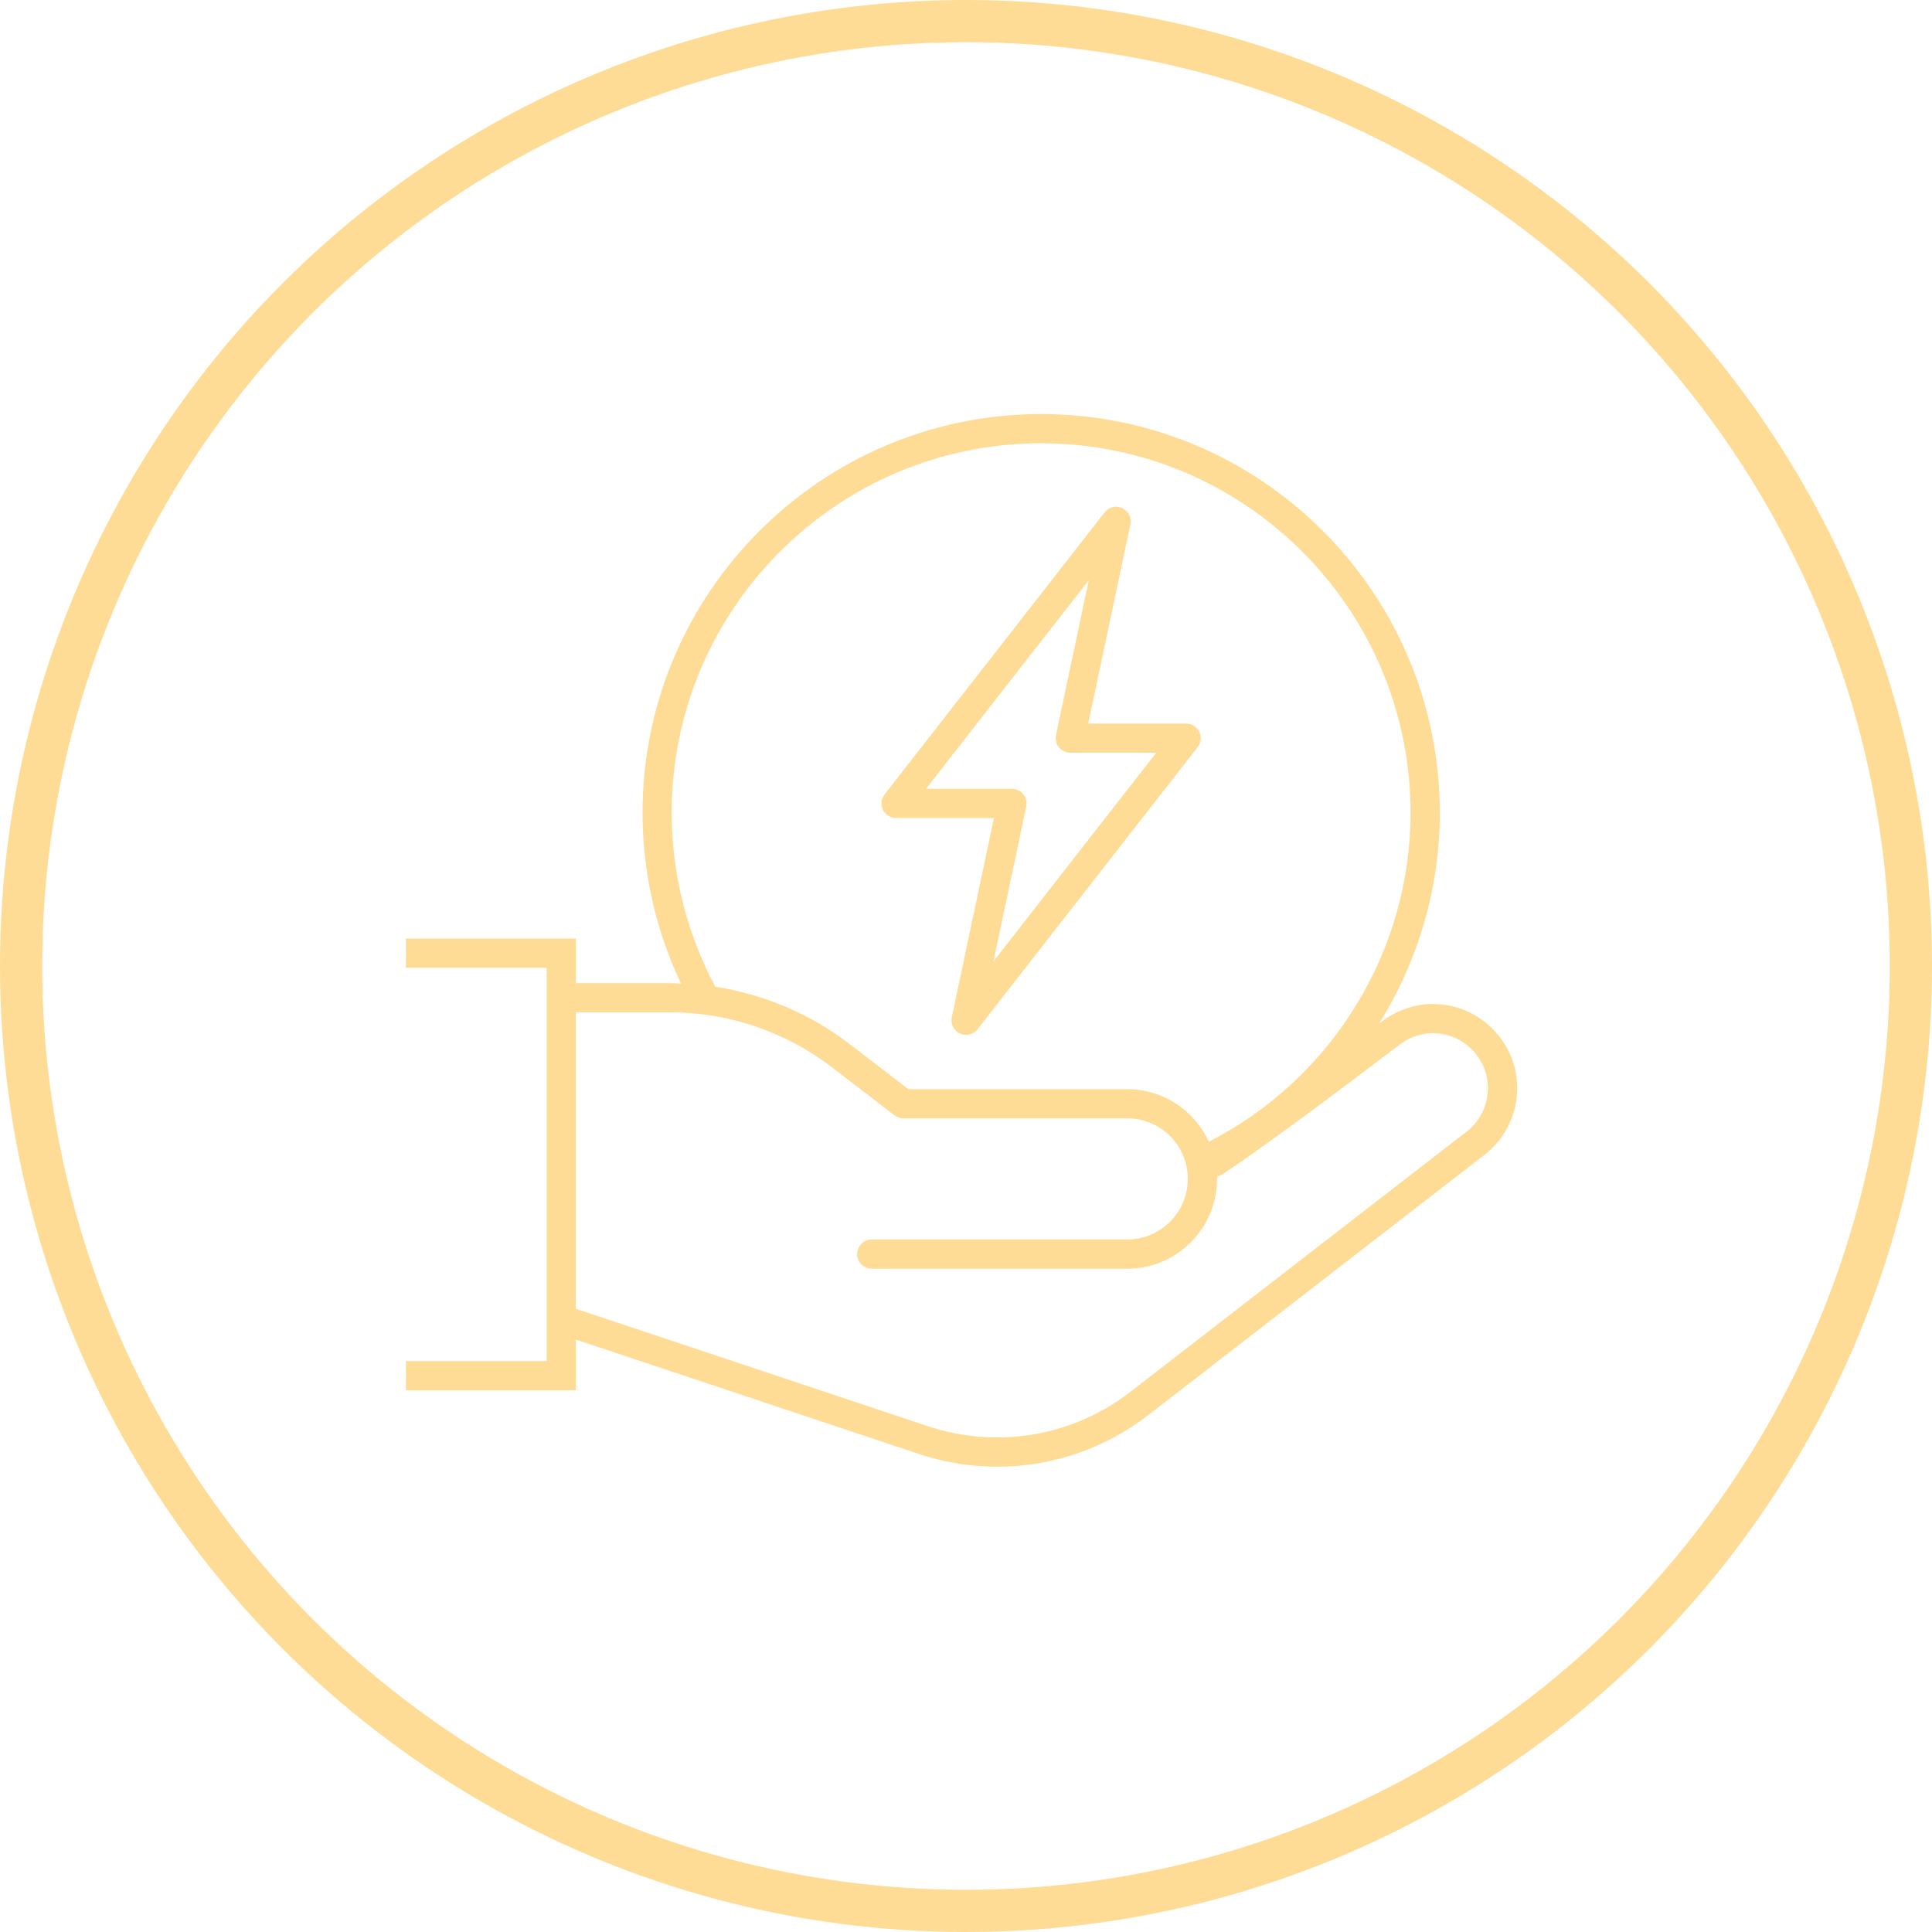 <svg xmlns="http://www.w3.org/2000/svg" id="Layer_2" viewBox="0 0 412 412"><defs><style>.cls-1{fill:none;stroke:#ffdc95;stroke-linecap:round;stroke-linejoin:round;stroke-width:9px;}.cls-2{fill:#ffdc95;stroke-width:0px;}</style></defs><g id="Layer_3"><path class="cls-2" d="m319.53,220.8c-6.14-7.59-17.03-8.91-24.79-3-.21.16-.44.33-.66.5,8.28-13.26,12.96-28.78,12.96-44.99,0-46.88-38.14-85.01-85.01-85.01s-85.01,38.14-85.01,85.01c0,12.62,2.83,25.12,8.2,36.44-.74-.03-1.48-.09-2.22-.09h-20.19v-9.5h-36.24v6.23h30.01v83.85h-30.01v6.23h36.24v-10.8l72.69,24.24c5.62,1.93,11.42,2.87,17.18,2.87,11.62,0,23.07-3.86,32.51-11.26l71.39-55.26c3.85-2.98,6.27-7.28,6.84-12.11.56-4.83-.81-9.57-3.87-13.35Zm-176.29-47.49c0-43.44,35.34-78.78,78.78-78.78s78.78,35.34,78.78,78.78c0,29.61-16.79,56.76-43.01,70.16-3.03-6.6-9.68-11.21-17.41-11.21h-46.68l-12.55-9.64c-8.34-6.41-18.25-10.58-28.61-12.2-6.07-11.35-9.3-24.15-9.3-37.11Zm173.96,60.12c-.37,3.15-1.95,5.96-4.46,7.9l-71.41,55.27c-12.46,9.77-28.85,12.54-43.86,7.4l-74.68-24.91v-63.21h20.19c12.36,0,24.57,4.15,34.37,11.67l13.39,10.28c.54.42,1.21.65,1.9.65h47.74c7.13,0,12.92,5.8,12.92,12.92s-5.8,12.92-12.92,12.92h-54.47c-1.72,0-3.12,1.4-3.12,3.12s1.39,3.12,3.12,3.12h54.47c10.56,0,19.16-8.59,19.16-19.15,0-.16-.02-.32-.02-.49.38-.08.76-.22,1.1-.45,8.81-5.8,25.47-18.27,37.89-27.72,5.06-3.86,12.17-3,16.18,1.96,1.99,2.47,2.89,5.56,2.52,8.71Zm-126.11-58.98h20.87l-8.99,42.47c-.3,1.42.42,2.86,1.73,3.47.42.19.87.29,1.31.29.94,0,1.85-.42,2.46-1.2l46.93-60.15c.73-.94.87-2.21.34-3.28-.52-1.07-1.61-1.75-2.8-1.75h-20.87l8.99-42.47c.3-1.42-.42-2.86-1.73-3.47-1.31-.61-2.88-.24-3.77.91l-46.93,60.15c-.73.94-.87,2.21-.34,3.28.52,1.07,1.61,1.75,2.8,1.75Zm41.09-50.72l-6.99,33.03c-.19.92.04,1.88.63,2.61.59.73,1.48,1.15,2.42,1.15h18.33l-34.71,44.49,6.99-33.03c.19-.92-.04-1.88-.63-2.61-.59-.73-1.48-1.15-2.42-1.15h-18.33l34.71-44.49Z"></path><circle class="cls-1" cx="206" cy="206" r="201.5"></circle></g></svg>